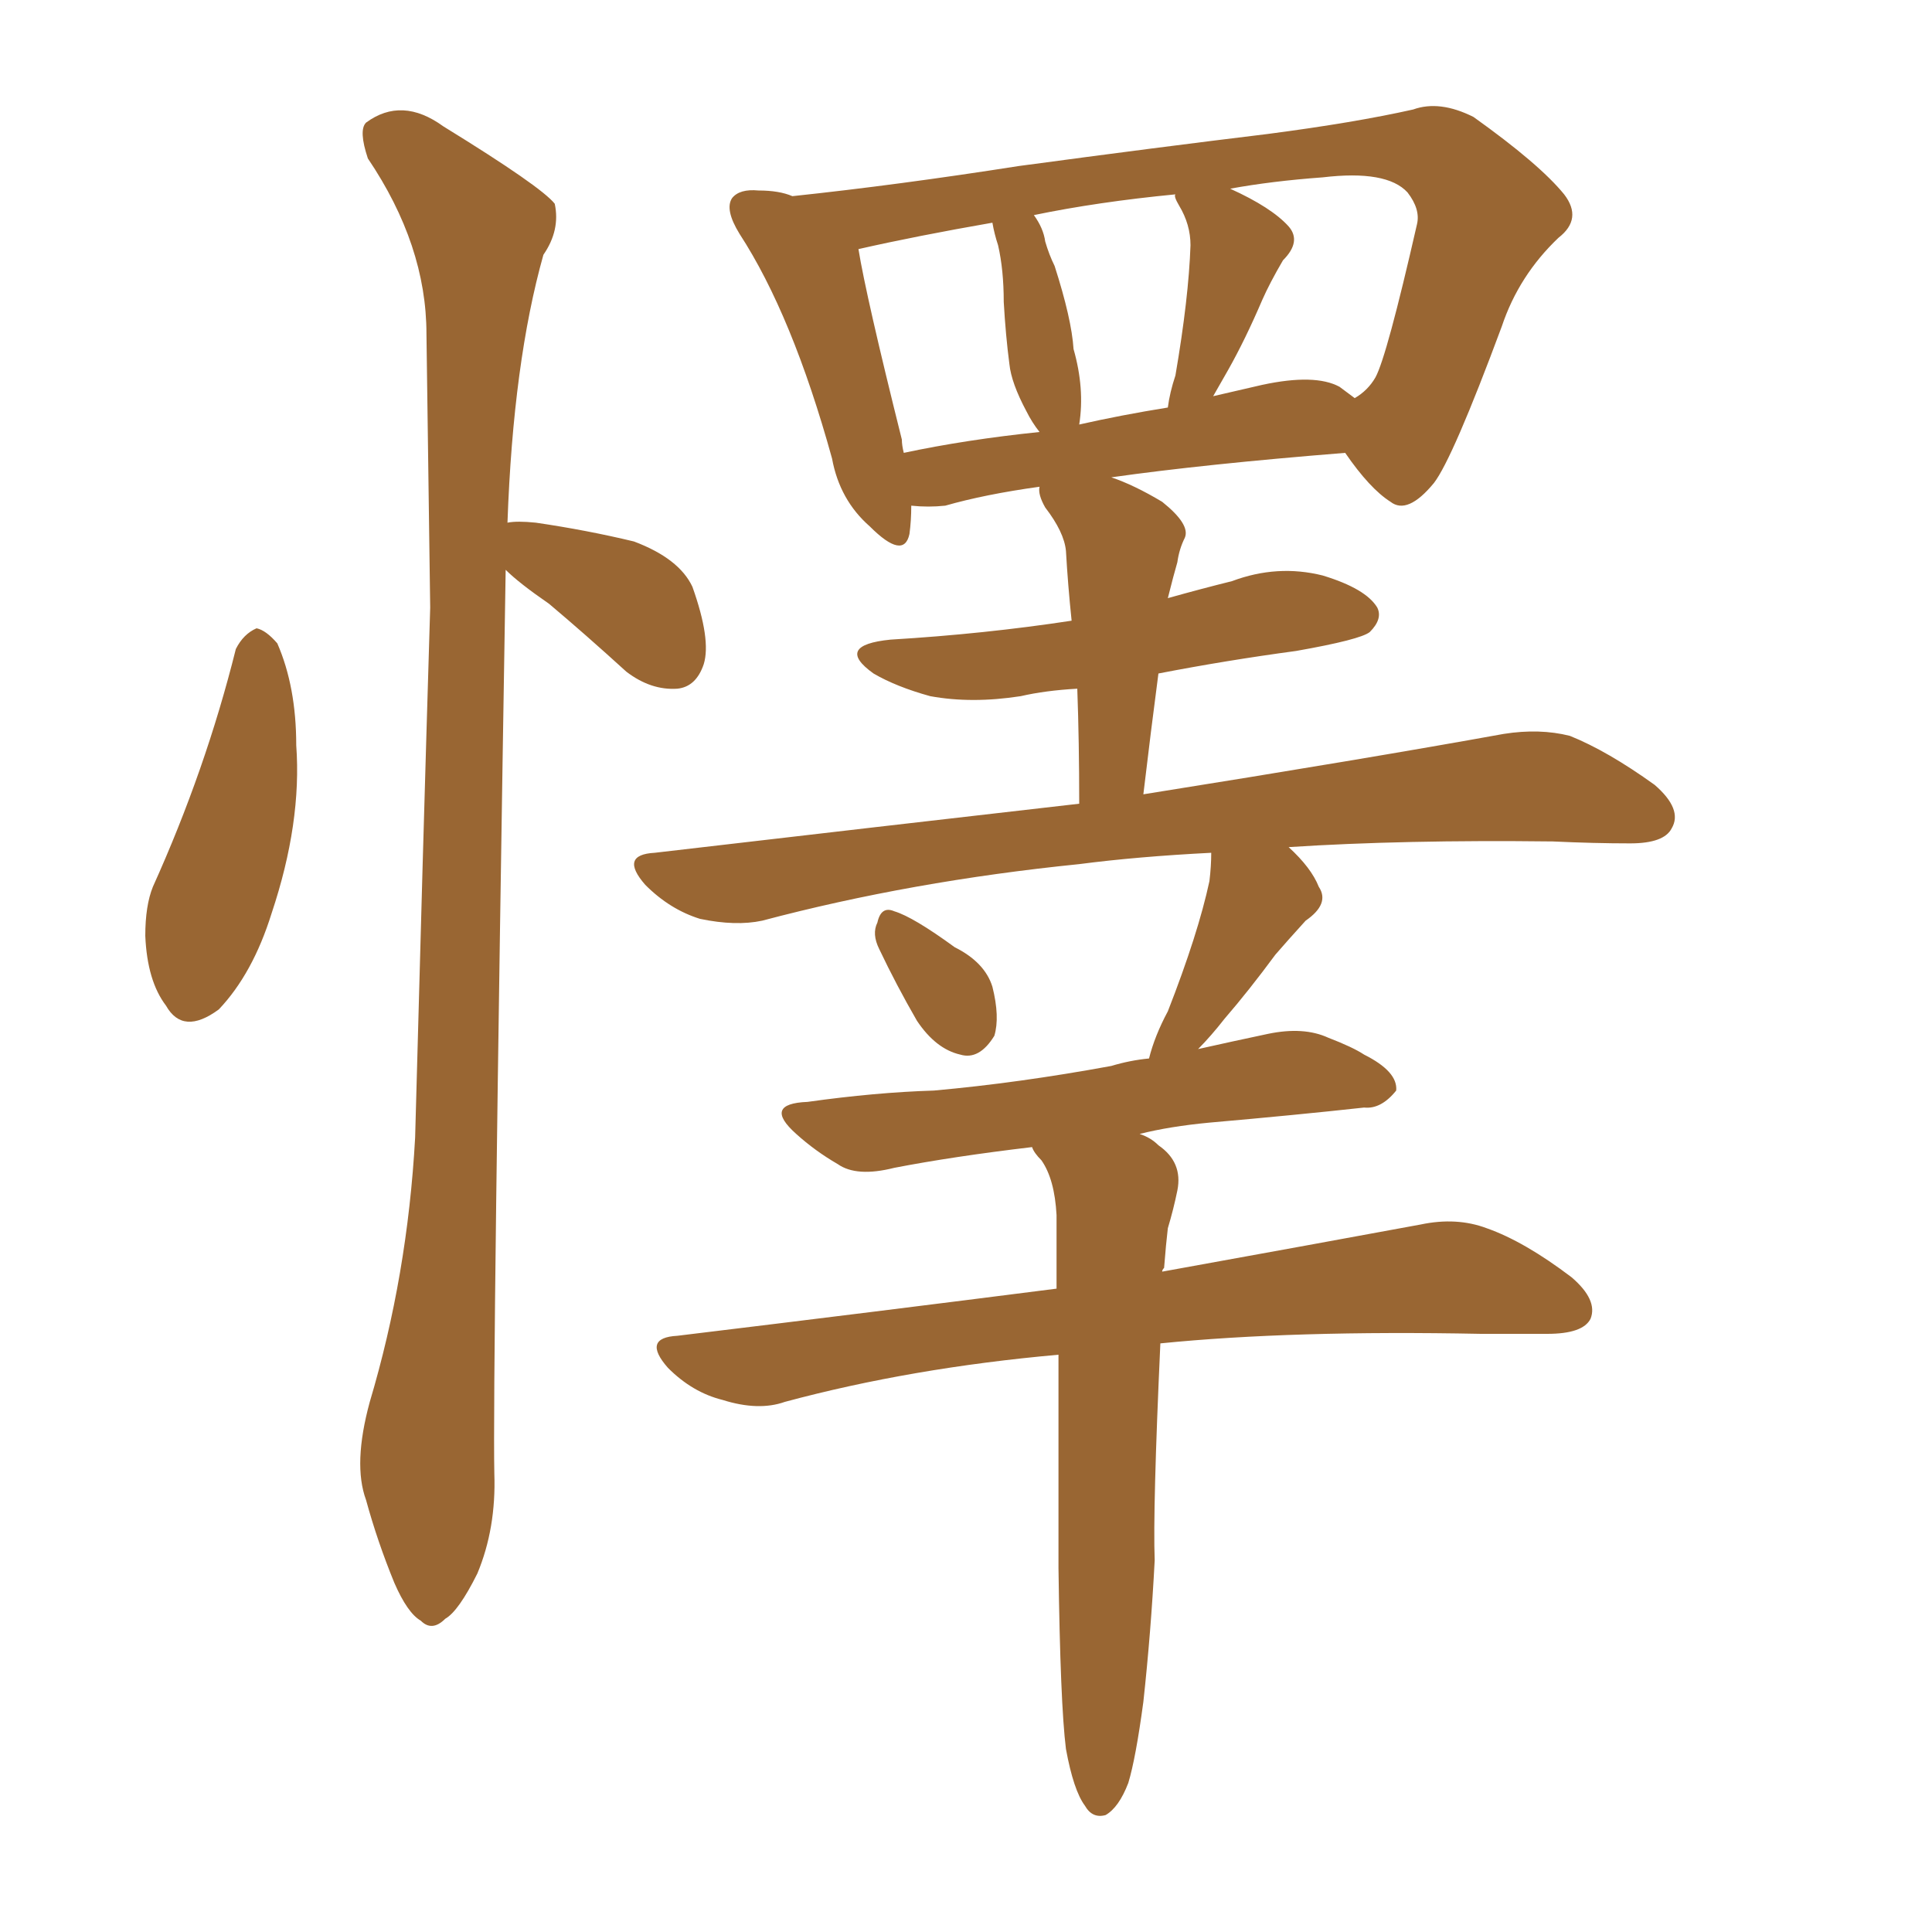 <svg xmlns="http://www.w3.org/2000/svg" xmlns:xlink="http://www.w3.org/1999/xlink" width="150" height="150"><path fill="#996633" padding="10" d="M68.26 73.68L68.26 73.68Q67.68 72.51 68.12 71.63L68.12 71.63Q68.41 70.31 69.43 70.75L69.43 70.75Q70.90 71.19 74.12 73.54L74.12 73.54Q76.46 74.71 77.05 76.61L77.05 76.61Q77.64 78.96 77.20 80.42L77.20 80.42Q76.03 82.32 74.56 81.88L74.56 81.88Q72.66 81.45 71.19 79.25L71.19 79.25Q69.58 76.46 68.26 73.68ZM82.76 135.79L82.76 135.79Q82.32 132.28 82.18 121.73L82.18 121.73Q82.18 112.35 82.18 105.18L82.18 105.18Q70.75 106.20 60.94 108.84L60.94 108.84Q58.89 109.57 56.10 108.69L56.10 108.69Q53.76 108.11 51.86 106.20L51.86 106.20Q49.80 103.86 52.59 103.71L52.59 103.71Q68.26 101.81 82.03 100.05L82.03 100.05Q82.03 96.97 82.03 94.34L82.03 94.34Q81.88 91.55 80.86 90.09L80.86 90.09Q80.27 89.50 80.13 89.06L80.13 89.06Q73.97 89.79 69.43 90.67L69.43 90.67Q66.50 91.41 65.04 90.38L65.04 90.38Q63.28 89.36 61.82 88.04L61.82 88.04Q59.18 85.69 62.70 85.55L62.70 85.55Q67.97 84.81 72.51 84.67L72.51 84.67Q79.10 84.08 86.28 82.76L86.28 82.76Q87.74 82.32 89.21 82.18L89.21 82.18Q89.65 80.42 90.67 78.52L90.67 78.52Q93.02 72.51 93.90 68.41L93.90 68.41Q94.04 67.24 94.04 66.21L94.04 66.21Q88.33 66.50 83.79 67.09L83.79 67.09Q70.75 68.41 59.18 71.48L59.18 71.48Q57.13 71.92 54.35 71.34L54.35 71.34Q52.00 70.61 50.10 68.70L50.10 68.70Q48.05 66.36 50.83 66.21L50.83 66.21Q68.41 64.16 83.79 62.40L83.79 62.40Q83.79 57.57 83.64 53.47L83.64 53.47Q81.15 53.61 79.25 54.05L79.25 54.05Q75.44 54.64 72.22 54.05L72.22 54.05Q69.58 53.32 67.82 52.29L67.82 52.29Q64.75 50.10 69.14 49.66L69.14 49.66Q76.46 49.22 83.20 48.19L83.20 48.19Q82.91 45.41 82.76 42.77L82.76 42.77Q82.62 41.31 81.15 39.40L81.15 39.40Q80.57 38.38 80.71 37.79L80.71 37.79Q76.46 38.38 73.39 39.26L73.39 39.26Q72.07 39.40 70.75 39.26L70.75 39.26Q70.75 40.43 70.61 41.46L70.61 41.46Q70.17 43.51 67.53 40.87L67.53 40.87Q65.19 38.82 64.60 35.60L64.60 35.60Q61.52 24.46 57.42 18.16L57.42 18.16Q56.25 16.26 56.84 15.38L56.84 15.38Q57.42 14.65 58.89 14.79L58.89 14.79Q60.50 14.79 61.52 15.23L61.52 15.23Q69.73 14.36 79.10 12.89L79.10 12.89Q89.94 11.43 98.44 10.40L98.44 10.40Q105.18 9.52 109.72 8.50L109.72 8.50Q111.77 7.76 114.40 9.08L114.40 9.08Q119.53 12.74 121.44 15.09L121.44 15.09Q122.90 16.99 121.00 18.46L121.00 18.46Q117.92 21.39 116.60 25.34L116.60 25.34L116.60 25.34Q112.79 35.60 111.33 37.50L111.33 37.50Q109.28 39.99 107.96 38.96L107.96 38.96Q106.35 37.94 104.44 35.16L104.44 35.16Q93.46 36.04 86.28 37.06L86.28 37.06Q88.04 37.65 90.23 38.96L90.23 38.96Q92.43 40.72 91.99 41.75L91.99 41.75Q91.55 42.63 91.41 43.65L91.41 43.65Q91.11 44.68 90.67 46.44L90.67 46.44Q93.31 45.70 95.65 45.12L95.65 45.12Q99.17 43.80 102.69 44.68L102.69 44.68Q106.05 45.70 106.93 47.17L106.93 47.17Q107.37 48.05 106.35 49.07L106.35 49.07Q105.62 49.66 100.63 50.54L100.63 50.54Q95.21 51.27 89.94 52.29L89.94 52.29Q89.36 56.69 88.77 61.67L88.77 61.67Q106.20 58.89 116.75 56.98L116.75 56.98Q119.53 56.54 121.88 57.13L121.88 57.13Q124.80 58.30 128.47 60.94L128.47 60.94Q130.66 62.84 129.79 64.31L129.79 64.31Q129.20 65.48 126.56 65.48L126.56 65.48Q123.78 65.48 120.56 65.33L120.56 65.33Q108.98 65.19 100.05 65.77L100.05 65.77Q101.81 67.38 102.39 68.85L102.39 68.85Q103.27 70.17 101.37 71.48L101.37 71.48Q99.90 73.10 99.02 74.12L99.02 74.12Q96.97 76.90 95.07 79.10L95.07 79.10Q94.04 80.42 93.02 81.45L93.02 81.45Q95.65 80.86 98.44 80.27L98.44 80.27Q101.22 79.69 103.13 80.57L103.13 80.57Q105.03 81.30 105.91 81.88L105.91 81.88Q108.54 83.20 108.40 84.67L108.40 84.67Q107.23 86.13 105.91 85.99L105.91 85.99Q100.63 86.57 93.90 87.16L93.90 87.16Q90.82 87.45 88.48 88.04L88.48 88.04Q89.36 88.33 89.94 88.92L89.94 88.92Q91.85 90.23 91.41 92.43L91.41 92.43Q91.11 93.90 90.67 95.36L90.67 95.36Q90.53 96.53 90.38 98.44L90.38 98.44Q90.23 98.58 90.23 98.73L90.23 98.73Q102.39 96.53 110.30 95.07L110.30 95.07Q113.09 94.48 115.43 95.36L115.43 95.36Q118.36 96.39 122.02 99.17L122.02 99.17Q124.07 100.93 123.49 102.39L123.49 102.39Q122.90 103.56 120.12 103.56L120.12 103.56Q117.77 103.56 114.99 103.56L114.99 103.56Q100.34 103.27 90.09 104.30L90.09 104.30Q89.50 117.19 89.65 121.14L89.65 121.14Q89.36 126.71 88.77 132.13L88.77 132.13Q88.18 136.52 87.60 138.43L87.60 138.43Q86.87 140.33 85.84 140.92L85.84 140.92Q84.81 141.21 84.23 140.19L84.23 140.19Q83.35 139.01 82.76 135.79ZM104.00 30.03L104.00 30.03Q104.59 30.47 105.18 30.91L105.18 30.91Q106.20 30.32 106.79 29.30L106.79 29.30Q107.67 27.69 110.01 17.43L110.01 17.43Q110.30 16.26 109.28 14.94L109.28 14.94Q107.67 13.18 102.69 13.77L102.69 13.77Q98.73 14.06 95.51 14.65L95.51 14.65Q98.73 16.11 100.05 17.58L100.05 17.58Q101.07 18.75 99.61 20.21L99.61 20.21Q98.58 21.97 98.00 23.29L98.00 23.29Q96.68 26.37 95.36 28.71L95.36 28.71Q94.78 29.74 94.19 30.76L94.19 30.76Q96.09 30.32 98.00 29.88L98.00 29.88Q102.10 29.00 104.00 30.03ZM83.79 32.96L83.79 32.96Q87.01 32.23 90.67 31.64L90.67 31.64Q90.82 30.47 91.26 29.15L91.26 29.15Q92.29 23.14 92.43 19.04L92.43 19.04Q92.43 17.43 91.55 15.97L91.55 15.97Q91.11 15.23 91.26 15.09L91.26 15.09Q85.25 15.67 80.27 16.70L80.27 16.70Q81.01 17.72 81.15 18.75L81.15 18.75Q81.45 19.78 81.88 20.65L81.88 20.65Q83.20 24.76 83.35 27.10L83.35 27.10Q84.23 30.18 83.79 32.96ZM70.17 35.16L70.17 35.16Q75 34.13 80.71 33.54L80.71 33.54Q80.13 32.81 79.69 31.93L79.69 31.93Q78.52 29.74 78.37 28.27L78.37 28.27Q78.08 26.07 77.93 23.44L77.93 23.44Q77.93 20.95 77.49 19.04L77.49 19.04Q77.20 18.16 77.05 17.29L77.05 17.29Q71.19 18.31 66.65 19.34L66.65 19.34Q67.24 23.00 70.02 34.13L70.02 34.13Q70.02 34.57 70.17 35.16ZM18.31 50.39L18.31 50.39Q18.90 49.22 19.92 48.78L19.92 48.78Q20.65 48.93 21.53 49.95L21.53 49.95Q23.00 53.32 23.00 57.86L23.00 57.86Q23.44 63.87 21.09 70.90L21.09 70.90Q19.63 75.59 16.99 78.37L16.99 78.37Q14.21 80.42 12.89 78.08L12.89 78.08Q11.43 76.17 11.28 72.66L11.28 72.66Q11.28 70.31 11.87 68.85L11.87 68.85Q15.97 59.77 18.31 50.39ZM39.26 44.24L39.26 44.24L39.26 44.24Q38.23 107.23 38.38 114.40L38.38 114.40Q38.53 118.65 37.06 122.17L37.06 122.17Q35.60 125.10 34.57 125.68L34.57 125.68Q33.54 126.71 32.67 125.83L32.67 125.83Q31.64 125.24 30.62 122.90L30.62 122.90Q29.30 119.68 28.42 116.46L28.42 116.46Q27.39 113.67 28.71 108.84L28.71 108.84Q31.64 99.02 32.23 88.33L32.23 88.33Q32.81 66.65 33.40 47.17L33.40 47.17Q33.25 35.74 33.11 25.93L33.11 25.93Q33.11 19.04 28.56 12.30L28.56 12.30Q27.83 10.11 28.42 9.52L28.42 9.52Q31.20 7.47 34.42 9.81L34.42 9.81Q42.04 14.50 43.07 15.82L43.07 15.82Q43.51 17.87 42.19 19.78L42.19 19.78Q39.84 28.13 39.40 40.58L39.40 40.58Q40.14 40.43 41.60 40.58L41.60 40.58Q45.56 41.16 49.22 42.04L49.22 42.04Q52.73 43.36 53.76 45.56L53.76 45.56Q55.22 49.66 54.64 51.56L54.64 51.56Q54.05 53.32 52.59 53.47L52.59 53.47Q50.54 53.61 48.63 52.15L48.63 52.15Q45.41 49.22 42.63 46.88L42.63 46.88Q40.28 45.26 39.26 44.24Z"/></svg>